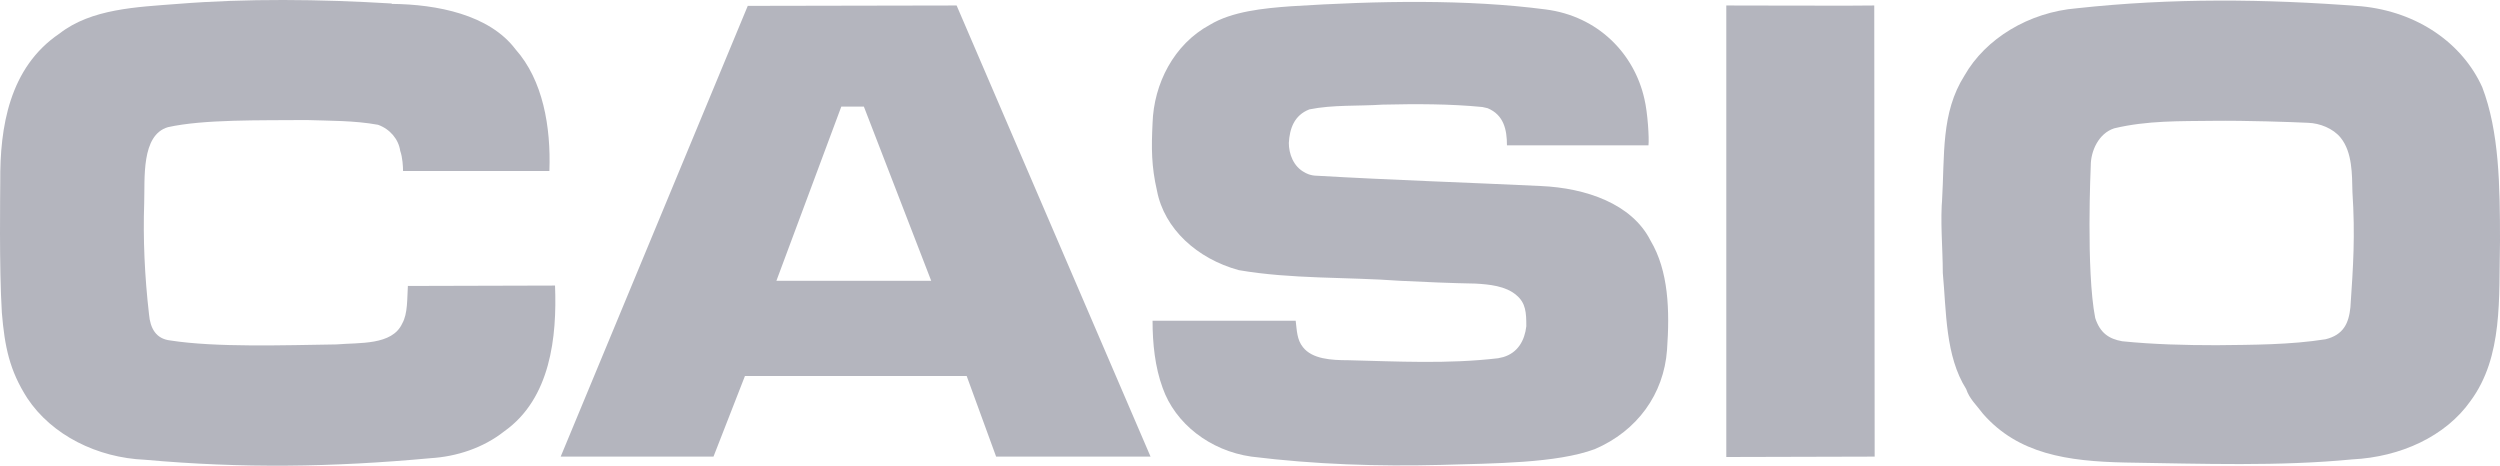 <?xml version="1.0" encoding="UTF-8"?> <svg xmlns="http://www.w3.org/2000/svg" width="408" height="76" viewBox="0 0 408 76" fill="none"> <path d="M90.582 46.603C90.911 54.984 89.859 65.042 82.292 70.393C78.87 73.1 74.527 74.519 70.25 74.777C54.195 76.259 39.522 76.453 23.664 75.034C15.9 74.712 8.464 71.037 4.451 64.977C1.555 60.464 0.766 56.596 0.305 51.052C-0.155 43.638 0.042 31.131 0.042 29.584C-0.024 20.816 1.49 11.016 9.715 5.472C14.913 1.411 22.348 1.153 28.994 0.637C40.246 -0.266 52.155 -0.137 63.934 0.572V0.637C71.303 0.701 79.857 2.378 84.134 8.051C88.608 13.079 89.924 20.687 89.661 27.907H65.776C65.776 27.263 65.71 25.715 65.315 24.619C65.052 22.75 63.67 21.074 61.696 20.364C57.814 19.655 53.735 19.72 50.05 19.591C42.285 19.655 33.271 19.462 27.415 20.751C23.006 22.041 23.664 29.132 23.532 33.194C23.335 38.867 23.598 45.056 24.322 51.31C24.52 53.566 25.441 55.307 27.809 55.565C35.245 56.725 46.365 56.338 54.919 56.209C58.604 55.887 63.999 56.403 65.644 52.792C66.566 51.181 66.434 48.666 66.566 46.668L90.582 46.603Z" fill="#B4B5BE"></path> <path d="M156.119 0.895L187.769 74.519H162.567L157.764 61.367H121.574L116.442 74.519H91.504L122.035 0.959L156.119 0.895ZM137.3 17.399L126.707 45.83H151.974L140.985 17.399H137.3Z" fill="#B4B5BE"></path> <path d="M252.252 1.54C260.806 2.636 266.728 8.76 268.373 16.174C268.899 18.366 269.163 22.557 269.031 23.717H245.935C245.935 21.138 245.409 18.753 242.777 17.657C242.514 17.593 242.251 17.528 241.922 17.464C236.658 16.948 231.13 16.948 225.603 17.077C221.721 17.335 217.51 17.077 213.693 17.85C211.193 18.817 210.469 21.009 210.338 23.33C210.338 25.071 211.061 27.198 212.97 28.166C212.97 28.166 213.759 28.681 214.944 28.681C227.182 29.39 239.224 29.777 251.462 30.358C258.832 30.68 266.333 33.259 269.36 39.254C272.321 44.218 272.518 50.665 272.058 57.112C271.531 64.333 267.189 70.328 260.28 73.294C254.029 75.615 243.83 75.615 235.144 75.873C224.879 76.131 214.68 75.808 204.218 74.519C197.441 73.552 191.782 69.103 189.742 63.301C188.492 59.884 188.097 56.081 188.097 52.342H211.456C211.654 53.953 211.654 55.436 212.641 56.661C214.154 58.595 217.247 58.788 220.01 58.788C228.038 58.982 236.263 59.433 244.488 58.466C244.751 58.402 245.08 58.337 245.343 58.273C247.712 57.563 248.83 55.565 249.094 53.244C249.094 51.052 249.028 49.44 247.449 48.151C245.738 46.668 243.04 46.41 240.803 46.281C236.921 46.217 232.512 46.023 228.564 45.83C219.747 45.185 210.798 45.572 202.178 44.089C195.335 42.22 190.006 37.32 188.821 31.131C187.9 27.134 187.9 24.168 188.097 20.107C188.295 13.66 191.585 7.213 197.441 4.054C201.06 1.862 206.192 1.346 210.667 1.024C224.945 0.121 239.421 -0.137 252.252 1.54Z" fill="#B4B5BE"></path> <path d="M305.879 0.895L305.945 74.519L281.731 74.583V0.895C281.731 0.895 305.879 0.959 305.879 0.895Z" fill="#B4B5BE"></path> <path d="M385.365 1.024C394.577 1.926 401.881 7.084 405.105 14.24C407.868 21.46 408 30.293 408 39.318C407.803 48.666 408.526 58.208 403.197 65.428C399.117 71.231 391.747 74.583 383.917 74.97C371.942 76.13 359.506 75.679 346.872 75.486C337.331 75.292 329.369 74.067 323.645 67.556C322.592 66.138 321.408 65.106 320.881 63.494C317.46 58.079 317.657 50.858 317.065 44.54C317.065 40.543 316.604 35.966 316.999 32.033L316.933 32.936C317.394 25.2 316.736 18.43 320.618 12.306C324.04 6.31 331.08 1.991 338.976 1.346C354.373 -0.33 369.573 -0.201 385.365 1.024ZM361.151 19.72C355.821 19.784 350.425 19.655 345.03 20.945C342.464 21.783 341.213 24.684 341.213 27.005C341.213 27.005 340.424 44.154 341.937 51.89C342.727 54.34 344.174 55.307 346.346 55.694C351.478 56.209 356.545 56.338 361.743 56.338C367.665 56.274 373.784 56.274 379.509 55.371C382.47 54.662 383.325 52.728 383.588 50.149C384.049 43.38 384.378 38.48 383.917 31.324C383.852 28.488 383.917 24.877 382.009 22.492C380.759 20.945 378.587 20.107 376.679 20.042C373.982 19.913 366.546 19.655 361.151 19.72Z" fill="#B4B5BE"></path> </svg> 